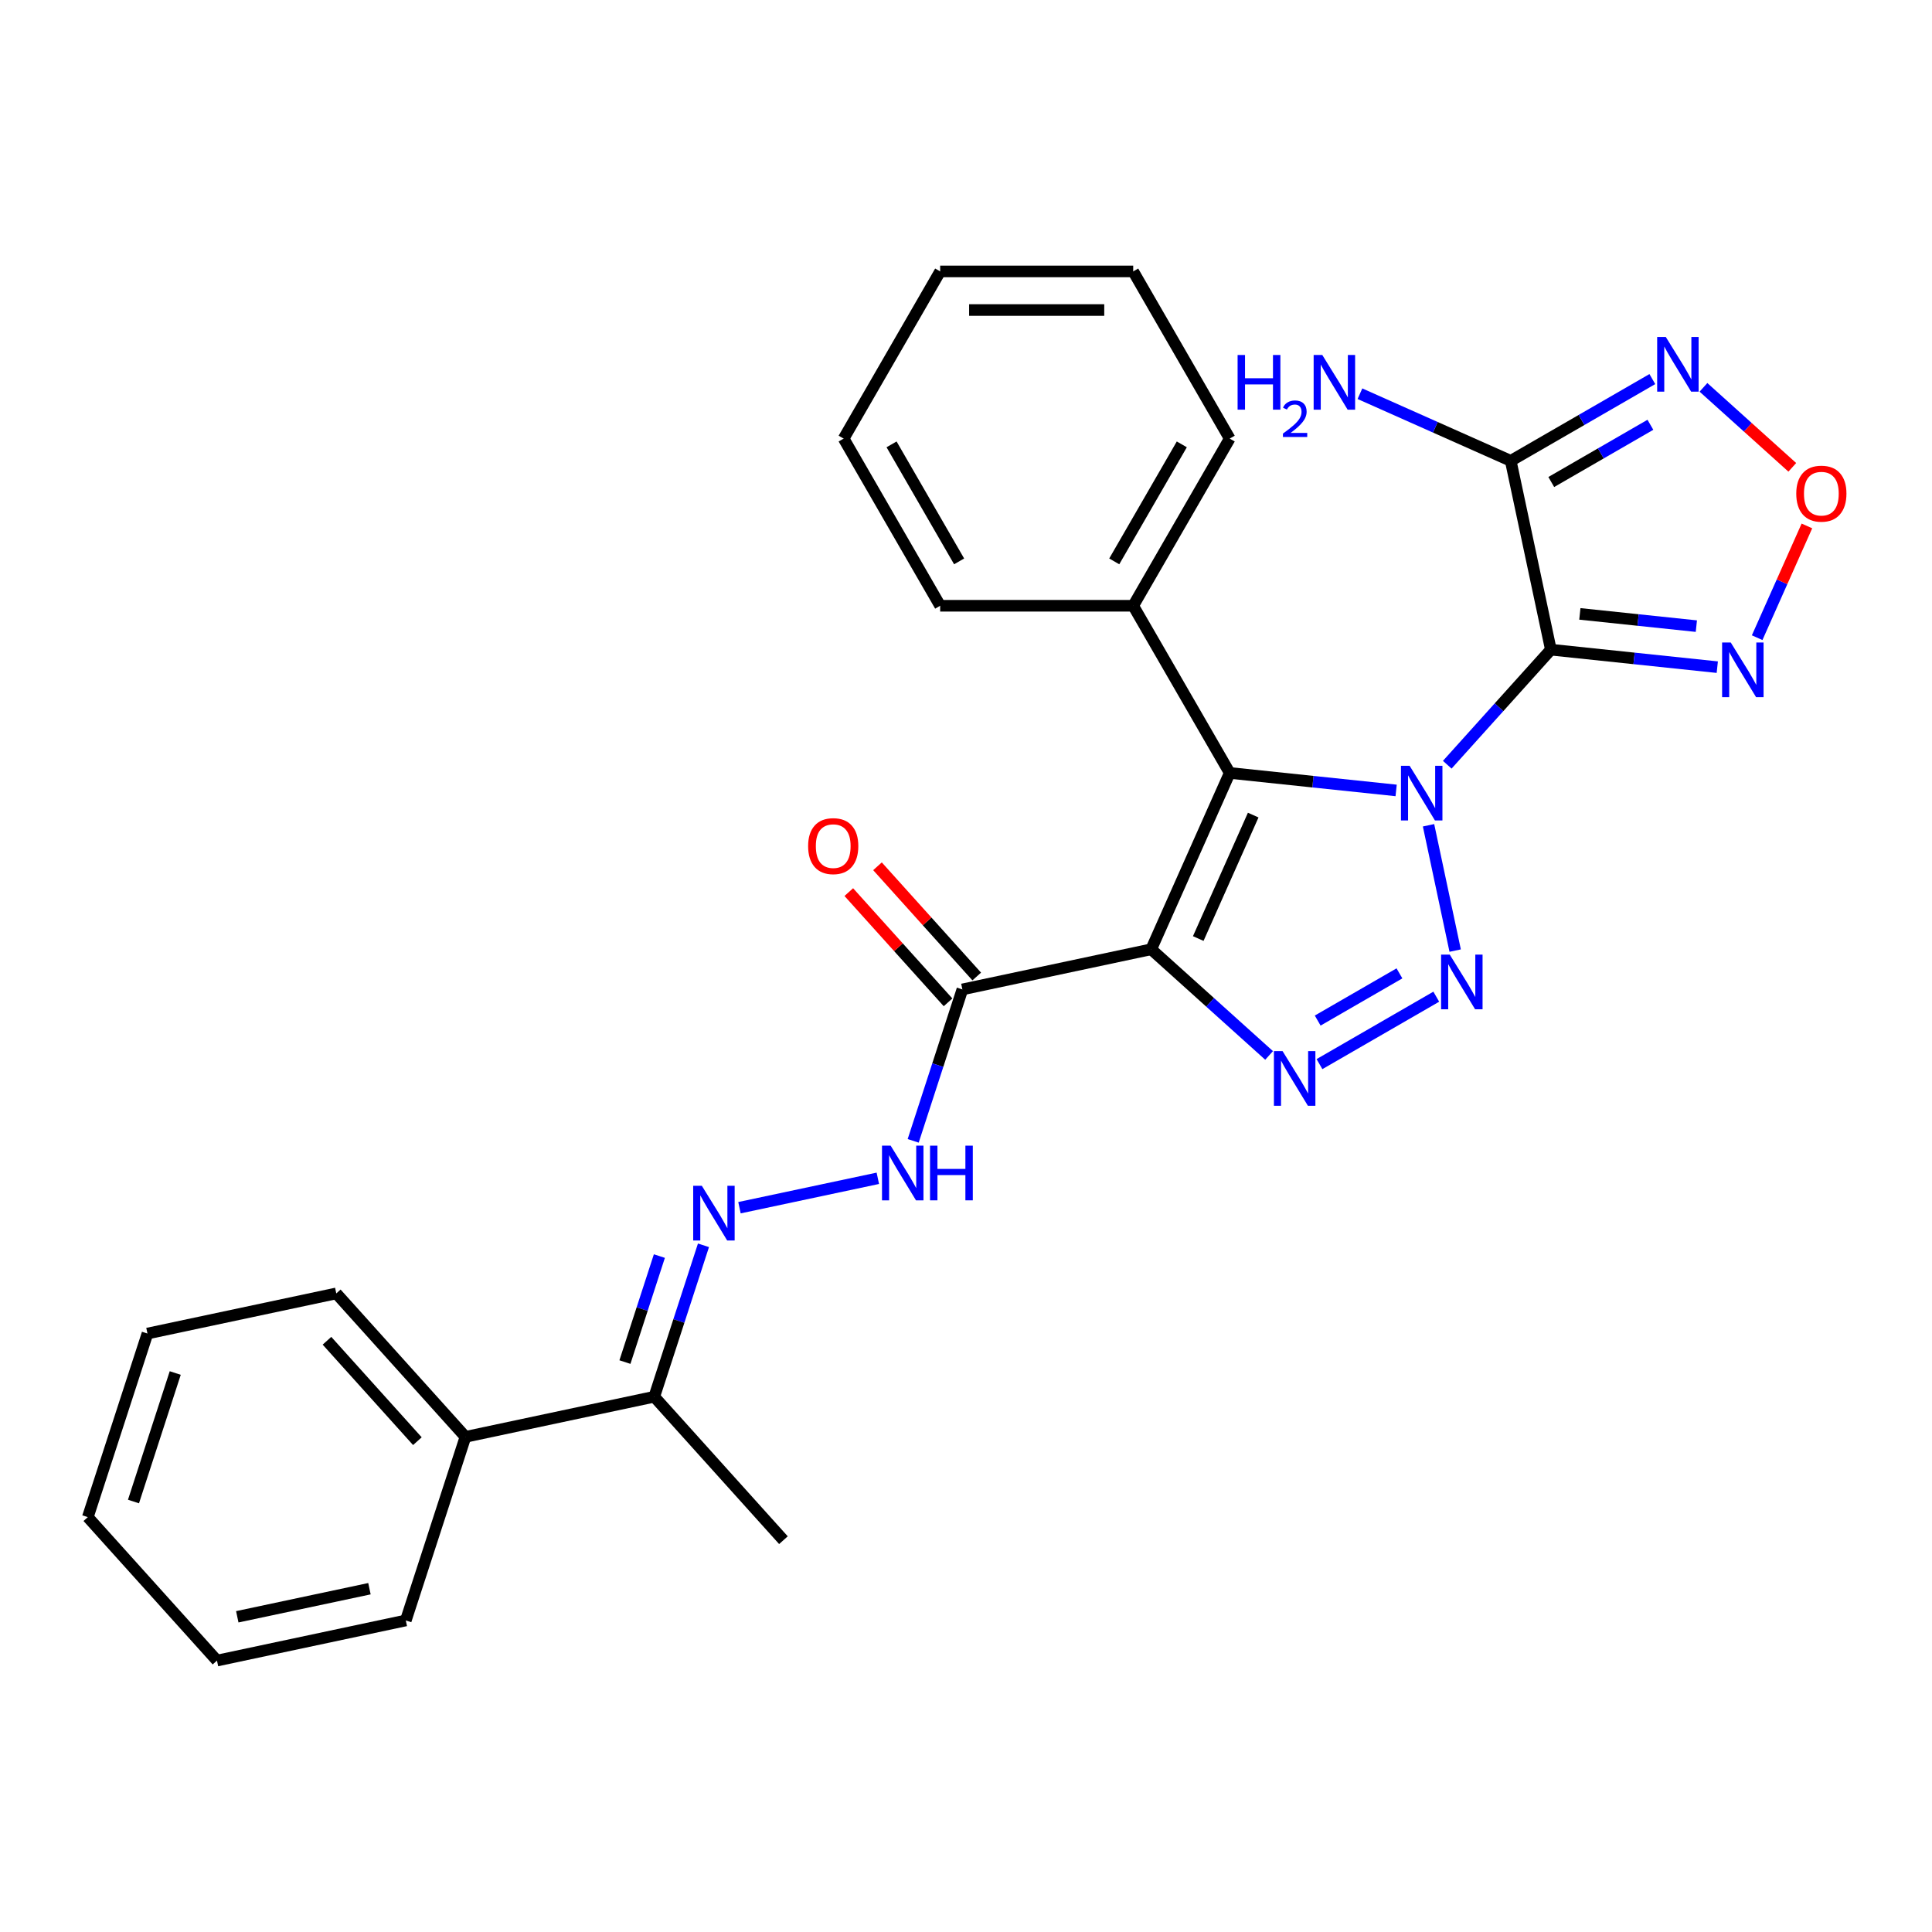 <?xml version='1.0' encoding='iso-8859-1'?>
<svg version='1.1' baseProfile='full'
              xmlns='http://www.w3.org/2000/svg'
                      xmlns:rdkit='http://www.rdkit.org/xml'
                      xmlns:xlink='http://www.w3.org/1999/xlink'
                  xml:space='preserve'
width='1000px' height='1000px' viewBox='0 0 1000 1000'>
<!-- END OF HEADER -->
<rect style='opacity:1.0;fill:#FFFFFF;stroke:none' width='1000' height='1000' x='0' y='0'> </rect>
<path class='bond-0' d='M 749.096,395.823 L 775.91,366.044' style='fill:none;fill-rule:evenodd;stroke:#0000FF;stroke-width:6px;stroke-linecap:butt;stroke-linejoin:miter;stroke-opacity:1' />
<path class='bond-0' d='M 775.91,366.044 L 802.723,336.264' style='fill:none;fill-rule:evenodd;stroke:#000000;stroke-width:6px;stroke-linecap:butt;stroke-linejoin:miter;stroke-opacity:1' />
<path class='bond-1' d='M 739.405,427.161 L 753.193,492.026' style='fill:none;fill-rule:evenodd;stroke:#0000FF;stroke-width:6px;stroke-linecap:butt;stroke-linejoin:miter;stroke-opacity:1' />
<path class='bond-3' d='M 722.639,409.125 L 679.569,404.598' style='fill:none;fill-rule:evenodd;stroke:#0000FF;stroke-width:6px;stroke-linecap:butt;stroke-linejoin:miter;stroke-opacity:1' />
<path class='bond-3' d='M 679.569,404.598 L 636.5,400.071' style='fill:none;fill-rule:evenodd;stroke:#000000;stroke-width:6px;stroke-linecap:butt;stroke-linejoin:miter;stroke-opacity:1' />
<path class='bond-5' d='M 802.723,336.264 L 781.95,238.533' style='fill:none;fill-rule:evenodd;stroke:#000000;stroke-width:6px;stroke-linecap:butt;stroke-linejoin:miter;stroke-opacity:1' />
<path class='bond-6' d='M 802.723,336.264 L 845.792,340.791' style='fill:none;fill-rule:evenodd;stroke:#000000;stroke-width:6px;stroke-linecap:butt;stroke-linejoin:miter;stroke-opacity:1' />
<path class='bond-6' d='M 845.792,340.791 L 888.862,345.318' style='fill:none;fill-rule:evenodd;stroke:#0000FF;stroke-width:6px;stroke-linecap:butt;stroke-linejoin:miter;stroke-opacity:1' />
<path class='bond-6' d='M 817.733,317.749 L 847.881,320.917' style='fill:none;fill-rule:evenodd;stroke:#000000;stroke-width:6px;stroke-linecap:butt;stroke-linejoin:miter;stroke-opacity:1' />
<path class='bond-6' d='M 847.881,320.917 L 878.03,324.086' style='fill:none;fill-rule:evenodd;stroke:#0000FF;stroke-width:6px;stroke-linecap:butt;stroke-linejoin:miter;stroke-opacity:1' />
<path class='bond-4' d='M 743.412,515.884 L 682.959,550.786' style='fill:none;fill-rule:evenodd;stroke:#0000FF;stroke-width:6px;stroke-linecap:butt;stroke-linejoin:miter;stroke-opacity:1' />
<path class='bond-4' d='M 724.353,503.814 L 682.035,528.245' style='fill:none;fill-rule:evenodd;stroke:#0000FF;stroke-width:6px;stroke-linecap:butt;stroke-linejoin:miter;stroke-opacity:1' />
<path class='bond-2' d='M 595.861,491.348 L 636.5,400.071' style='fill:none;fill-rule:evenodd;stroke:#000000;stroke-width:6px;stroke-linecap:butt;stroke-linejoin:miter;stroke-opacity:1' />
<path class='bond-2' d='M 620.212,485.784 L 648.659,421.89' style='fill:none;fill-rule:evenodd;stroke:#000000;stroke-width:6px;stroke-linecap:butt;stroke-linejoin:miter;stroke-opacity:1' />
<path class='bond-8' d='M 595.861,491.348 L 498.13,512.121' style='fill:none;fill-rule:evenodd;stroke:#000000;stroke-width:6px;stroke-linecap:butt;stroke-linejoin:miter;stroke-opacity:1' />
<path class='bond-28' d='M 595.861,491.348 L 626.372,518.82' style='fill:none;fill-rule:evenodd;stroke:#000000;stroke-width:6px;stroke-linecap:butt;stroke-linejoin:miter;stroke-opacity:1' />
<path class='bond-28' d='M 626.372,518.82 L 656.883,546.292' style='fill:none;fill-rule:evenodd;stroke:#0000FF;stroke-width:6px;stroke-linecap:butt;stroke-linejoin:miter;stroke-opacity:1' />
<path class='bond-12' d='M 636.5,400.071 L 586.543,313.543' style='fill:none;fill-rule:evenodd;stroke:#000000;stroke-width:6px;stroke-linecap:butt;stroke-linejoin:miter;stroke-opacity:1' />
<path class='bond-7' d='M 781.95,238.533 L 818.6,217.373' style='fill:none;fill-rule:evenodd;stroke:#000000;stroke-width:6px;stroke-linecap:butt;stroke-linejoin:miter;stroke-opacity:1' />
<path class='bond-7' d='M 818.6,217.373 L 855.25,196.213' style='fill:none;fill-rule:evenodd;stroke:#0000FF;stroke-width:6px;stroke-linecap:butt;stroke-linejoin:miter;stroke-opacity:1' />
<path class='bond-7' d='M 802.936,249.491 L 828.591,234.679' style='fill:none;fill-rule:evenodd;stroke:#000000;stroke-width:6px;stroke-linecap:butt;stroke-linejoin:miter;stroke-opacity:1' />
<path class='bond-7' d='M 828.591,234.679 L 854.246,219.867' style='fill:none;fill-rule:evenodd;stroke:#0000FF;stroke-width:6px;stroke-linecap:butt;stroke-linejoin:miter;stroke-opacity:1' />
<path class='bond-15' d='M 781.95,238.533 L 742.926,221.158' style='fill:none;fill-rule:evenodd;stroke:#000000;stroke-width:6px;stroke-linecap:butt;stroke-linejoin:miter;stroke-opacity:1' />
<path class='bond-15' d='M 742.926,221.158 L 703.902,203.784' style='fill:none;fill-rule:evenodd;stroke:#0000FF;stroke-width:6px;stroke-linecap:butt;stroke-linejoin:miter;stroke-opacity:1' />
<path class='bond-9' d='M 909.502,330.062 L 922.378,301.142' style='fill:none;fill-rule:evenodd;stroke:#0000FF;stroke-width:6px;stroke-linecap:butt;stroke-linejoin:miter;stroke-opacity:1' />
<path class='bond-9' d='M 922.378,301.142 L 935.254,272.221' style='fill:none;fill-rule:evenodd;stroke:#FF0000;stroke-width:6px;stroke-linecap:butt;stroke-linejoin:miter;stroke-opacity:1' />
<path class='bond-29' d='M 881.707,200.487 L 904.697,221.187' style='fill:none;fill-rule:evenodd;stroke:#0000FF;stroke-width:6px;stroke-linecap:butt;stroke-linejoin:miter;stroke-opacity:1' />
<path class='bond-29' d='M 904.697,221.187 L 927.688,241.888' style='fill:none;fill-rule:evenodd;stroke:#FF0000;stroke-width:6px;stroke-linecap:butt;stroke-linejoin:miter;stroke-opacity:1' />
<path class='bond-11' d='M 498.13,512.121 L 485.397,551.31' style='fill:none;fill-rule:evenodd;stroke:#000000;stroke-width:6px;stroke-linecap:butt;stroke-linejoin:miter;stroke-opacity:1' />
<path class='bond-11' d='M 485.397,551.31 L 472.663,590.5' style='fill:none;fill-rule:evenodd;stroke:#0000FF;stroke-width:6px;stroke-linecap:butt;stroke-linejoin:miter;stroke-opacity:1' />
<path class='bond-14' d='M 505.555,505.435 L 479.87,476.91' style='fill:none;fill-rule:evenodd;stroke:#000000;stroke-width:6px;stroke-linecap:butt;stroke-linejoin:miter;stroke-opacity:1' />
<path class='bond-14' d='M 479.87,476.91 L 454.186,448.384' style='fill:none;fill-rule:evenodd;stroke:#FF0000;stroke-width:6px;stroke-linecap:butt;stroke-linejoin:miter;stroke-opacity:1' />
<path class='bond-14' d='M 490.705,518.807 L 465.02,490.281' style='fill:none;fill-rule:evenodd;stroke:#000000;stroke-width:6px;stroke-linecap:butt;stroke-linejoin:miter;stroke-opacity:1' />
<path class='bond-14' d='M 465.02,490.281 L 439.336,461.755' style='fill:none;fill-rule:evenodd;stroke:#FF0000;stroke-width:6px;stroke-linecap:butt;stroke-linejoin:miter;stroke-opacity:1' />
<path class='bond-10' d='M 382.752,625.107 L 454.364,609.885' style='fill:none;fill-rule:evenodd;stroke:#0000FF;stroke-width:6px;stroke-linecap:butt;stroke-linejoin:miter;stroke-opacity:1' />
<path class='bond-13' d='M 364.115,644.565 L 351.381,683.754' style='fill:none;fill-rule:evenodd;stroke:#0000FF;stroke-width:6px;stroke-linecap:butt;stroke-linejoin:miter;stroke-opacity:1' />
<path class='bond-13' d='M 351.381,683.754 L 338.648,722.943' style='fill:none;fill-rule:evenodd;stroke:#000000;stroke-width:6px;stroke-linecap:butt;stroke-linejoin:miter;stroke-opacity:1' />
<path class='bond-13' d='M 341.29,650.146 L 332.377,677.579' style='fill:none;fill-rule:evenodd;stroke:#0000FF;stroke-width:6px;stroke-linecap:butt;stroke-linejoin:miter;stroke-opacity:1' />
<path class='bond-13' d='M 332.377,677.579 L 323.463,705.011' style='fill:none;fill-rule:evenodd;stroke:#000000;stroke-width:6px;stroke-linecap:butt;stroke-linejoin:miter;stroke-opacity:1' />
<path class='bond-18' d='M 586.543,313.543 L 636.5,227.014' style='fill:none;fill-rule:evenodd;stroke:#000000;stroke-width:6px;stroke-linecap:butt;stroke-linejoin:miter;stroke-opacity:1' />
<path class='bond-18' d='M 576.731,290.572 L 611.701,230.002' style='fill:none;fill-rule:evenodd;stroke:#000000;stroke-width:6px;stroke-linecap:butt;stroke-linejoin:miter;stroke-opacity:1' />
<path class='bond-19' d='M 586.543,313.543 L 486.628,313.543' style='fill:none;fill-rule:evenodd;stroke:#000000;stroke-width:6px;stroke-linecap:butt;stroke-linejoin:miter;stroke-opacity:1' />
<path class='bond-16' d='M 338.648,722.943 L 240.917,743.717' style='fill:none;fill-rule:evenodd;stroke:#000000;stroke-width:6px;stroke-linecap:butt;stroke-linejoin:miter;stroke-opacity:1' />
<path class='bond-17' d='M 338.648,722.943 L 405.504,797.194' style='fill:none;fill-rule:evenodd;stroke:#000000;stroke-width:6px;stroke-linecap:butt;stroke-linejoin:miter;stroke-opacity:1' />
<path class='bond-20' d='M 240.917,743.717 L 174.061,669.466' style='fill:none;fill-rule:evenodd;stroke:#000000;stroke-width:6px;stroke-linecap:butt;stroke-linejoin:miter;stroke-opacity:1' />
<path class='bond-20' d='M 216.038,745.95 L 169.239,693.975' style='fill:none;fill-rule:evenodd;stroke:#000000;stroke-width:6px;stroke-linecap:butt;stroke-linejoin:miter;stroke-opacity:1' />
<path class='bond-21' d='M 240.917,743.717 L 210.042,838.741' style='fill:none;fill-rule:evenodd;stroke:#000000;stroke-width:6px;stroke-linecap:butt;stroke-linejoin:miter;stroke-opacity:1' />
<path class='bond-25' d='M 636.5,227.014 L 586.543,140.486' style='fill:none;fill-rule:evenodd;stroke:#000000;stroke-width:6px;stroke-linecap:butt;stroke-linejoin:miter;stroke-opacity:1' />
<path class='bond-24' d='M 486.628,313.543 L 436.671,227.014' style='fill:none;fill-rule:evenodd;stroke:#000000;stroke-width:6px;stroke-linecap:butt;stroke-linejoin:miter;stroke-opacity:1' />
<path class='bond-24' d='M 496.44,290.572 L 461.47,230.002' style='fill:none;fill-rule:evenodd;stroke:#000000;stroke-width:6px;stroke-linecap:butt;stroke-linejoin:miter;stroke-opacity:1' />
<path class='bond-22' d='M 174.061,669.466 L 76.33,690.239' style='fill:none;fill-rule:evenodd;stroke:#000000;stroke-width:6px;stroke-linecap:butt;stroke-linejoin:miter;stroke-opacity:1' />
<path class='bond-23' d='M 210.042,838.741 L 112.31,859.514' style='fill:none;fill-rule:evenodd;stroke:#000000;stroke-width:6px;stroke-linecap:butt;stroke-linejoin:miter;stroke-opacity:1' />
<path class='bond-23' d='M 191.227,822.311 L 122.815,836.852' style='fill:none;fill-rule:evenodd;stroke:#000000;stroke-width:6px;stroke-linecap:butt;stroke-linejoin:miter;stroke-opacity:1' />
<path class='bond-31' d='M 76.33,690.239 L 45.455,785.263' style='fill:none;fill-rule:evenodd;stroke:#000000;stroke-width:6px;stroke-linecap:butt;stroke-linejoin:miter;stroke-opacity:1' />
<path class='bond-31' d='M 90.703,710.668 L 69.091,777.185' style='fill:none;fill-rule:evenodd;stroke:#000000;stroke-width:6px;stroke-linecap:butt;stroke-linejoin:miter;stroke-opacity:1' />
<path class='bond-26' d='M 112.31,859.514 L 45.455,785.263' style='fill:none;fill-rule:evenodd;stroke:#000000;stroke-width:6px;stroke-linecap:butt;stroke-linejoin:miter;stroke-opacity:1' />
<path class='bond-27' d='M 436.671,227.014 L 486.628,140.486' style='fill:none;fill-rule:evenodd;stroke:#000000;stroke-width:6px;stroke-linecap:butt;stroke-linejoin:miter;stroke-opacity:1' />
<path class='bond-30' d='M 586.543,140.486 L 486.628,140.486' style='fill:none;fill-rule:evenodd;stroke:#000000;stroke-width:6px;stroke-linecap:butt;stroke-linejoin:miter;stroke-opacity:1' />
<path class='bond-30' d='M 571.556,160.468 L 501.615,160.468' style='fill:none;fill-rule:evenodd;stroke:#000000;stroke-width:6px;stroke-linecap:butt;stroke-linejoin:miter;stroke-opacity:1' />
<path  class='atom-0' d='M 729.613 396.367
L 738.885 411.354
Q 739.804 412.833, 741.283 415.511
Q 742.761 418.189, 742.841 418.348
L 742.841 396.367
L 746.598 396.367
L 746.598 424.663
L 742.721 424.663
L 732.77 408.277
Q 731.611 406.359, 730.372 404.161
Q 729.173 401.962, 728.813 401.283
L 728.813 424.663
L 725.136 424.663
L 725.136 396.367
L 729.613 396.367
' fill='#0000FF'/>
<path  class='atom-2' d='M 750.386 494.098
L 759.658 509.086
Q 760.577 510.564, 762.056 513.242
Q 763.535 515.92, 763.615 516.08
L 763.615 494.098
L 767.371 494.098
L 767.371 522.394
L 763.495 522.394
L 753.543 506.008
Q 752.384 504.09, 751.145 501.892
Q 749.946 499.694, 749.587 499.014
L 749.587 522.394
L 745.91 522.394
L 745.91 494.098
L 750.386 494.098
' fill='#0000FF'/>
<path  class='atom-5' d='M 663.857 544.056
L 673.129 559.043
Q 674.049 560.522, 675.527 563.199
Q 677.006 565.877, 677.086 566.037
L 677.086 544.056
L 680.843 544.056
L 680.843 572.351
L 676.966 572.351
L 667.015 555.965
Q 665.856 554.047, 664.617 551.849
Q 663.418 549.651, 663.058 548.971
L 663.058 572.351
L 659.381 572.351
L 659.381 544.056
L 663.857 544.056
' fill='#0000FF'/>
<path  class='atom-7' d='M 895.836 332.56
L 905.108 347.547
Q 906.027 349.026, 907.506 351.704
Q 908.984 354.381, 909.064 354.541
L 909.064 332.56
L 912.821 332.56
L 912.821 360.856
L 908.944 360.856
L 898.993 344.47
Q 897.834 342.552, 896.595 340.353
Q 895.396 338.155, 895.036 337.476
L 895.036 360.856
L 891.36 360.856
L 891.36 332.56
L 895.836 332.56
' fill='#0000FF'/>
<path  class='atom-8' d='M 862.224 174.428
L 871.496 189.415
Q 872.415 190.894, 873.894 193.571
Q 875.372 196.249, 875.452 196.409
L 875.452 174.428
L 879.209 174.428
L 879.209 202.724
L 875.332 202.724
L 865.381 186.338
Q 864.222 184.419, 862.983 182.221
Q 861.784 180.023, 861.424 179.344
L 861.424 202.724
L 857.747 202.724
L 857.747 174.428
L 862.224 174.428
' fill='#0000FF'/>
<path  class='atom-10' d='M 929.74 255.511
Q 929.74 248.717, 933.097 244.921
Q 936.455 241.124, 942.729 241.124
Q 949.004 241.124, 952.361 244.921
Q 955.718 248.717, 955.718 255.511
Q 955.718 262.386, 952.321 266.302
Q 948.924 270.179, 942.729 270.179
Q 936.495 270.179, 933.097 266.302
Q 929.74 262.426, 929.74 255.511
M 942.729 266.982
Q 947.046 266.982, 949.364 264.104
Q 951.722 261.187, 951.722 255.511
Q 951.722 249.956, 949.364 247.159
Q 947.046 244.321, 942.729 244.321
Q 938.413 244.321, 936.055 247.119
Q 933.737 249.916, 933.737 255.511
Q 933.737 261.227, 936.055 264.104
Q 938.413 266.982, 942.729 266.982
' fill='#FF0000'/>
<path  class='atom-11' d='M 363.269 613.771
L 372.541 628.758
Q 373.46 630.237, 374.939 632.915
Q 376.418 635.592, 376.497 635.752
L 376.497 613.771
L 380.254 613.771
L 380.254 642.067
L 376.378 642.067
L 366.426 625.681
Q 365.267 623.762, 364.028 621.564
Q 362.829 619.366, 362.469 618.687
L 362.469 642.067
L 358.793 642.067
L 358.793 613.771
L 363.269 613.771
' fill='#0000FF'/>
<path  class='atom-12' d='M 461 592.998
L 470.272 607.985
Q 471.191 609.463, 472.67 612.141
Q 474.149 614.819, 474.229 614.979
L 474.229 592.998
L 477.985 592.998
L 477.985 621.293
L 474.109 621.293
L 464.157 604.907
Q 462.998 602.989, 461.759 600.791
Q 460.56 598.593, 460.201 597.913
L 460.201 621.293
L 456.524 621.293
L 456.524 592.998
L 461 592.998
' fill='#0000FF'/>
<path  class='atom-12' d='M 481.383 592.998
L 485.219 592.998
L 485.219 605.027
L 499.687 605.027
L 499.687 592.998
L 503.524 592.998
L 503.524 621.293
L 499.687 621.293
L 499.687 608.225
L 485.219 608.225
L 485.219 621.293
L 481.383 621.293
L 481.383 592.998
' fill='#0000FF'/>
<path  class='atom-15' d='M 418.285 437.95
Q 418.285 431.156, 421.642 427.359
Q 424.999 423.562, 431.274 423.562
Q 437.549 423.562, 440.906 427.359
Q 444.263 431.156, 444.263 437.95
Q 444.263 444.824, 440.866 448.741
Q 437.469 452.617, 431.274 452.617
Q 425.039 452.617, 421.642 448.741
Q 418.285 444.864, 418.285 437.95
M 431.274 449.42
Q 435.59 449.42, 437.908 446.543
Q 440.266 443.625, 440.266 437.95
Q 440.266 432.395, 437.908 429.597
Q 435.59 426.76, 431.274 426.76
Q 426.958 426.76, 424.6 429.557
Q 422.282 432.355, 422.282 437.95
Q 422.282 443.665, 424.6 446.543
Q 426.958 449.42, 431.274 449.42
' fill='#FF0000'/>
<path  class='atom-16' d='M 640.583 183.746
L 644.42 183.746
L 644.42 195.776
L 658.888 195.776
L 658.888 183.746
L 662.724 183.746
L 662.724 212.042
L 658.888 212.042
L 658.888 198.973
L 644.42 198.973
L 644.42 212.042
L 640.583 212.042
L 640.583 183.746
' fill='#0000FF'/>
<path  class='atom-16' d='M 664.096 211.049
Q 664.782 209.282, 666.417 208.306
Q 668.053 207.304, 670.321 207.304
Q 673.143 207.304, 674.726 208.833
Q 676.309 210.363, 676.309 213.08
Q 676.309 215.85, 674.251 218.435
Q 672.22 221.02, 668 224.08
L 676.625 224.08
L 676.625 226.19
L 664.043 226.19
L 664.043 224.423
Q 667.525 221.943, 669.582 220.097
Q 671.666 218.25, 672.669 216.588
Q 673.671 214.927, 673.671 213.212
Q 673.671 211.418, 672.774 210.416
Q 671.877 209.414, 670.321 209.414
Q 668.818 209.414, 667.815 210.02
Q 666.813 210.627, 666.101 211.972
L 664.096 211.049
' fill='#0000FF'/>
<path  class='atom-16' d='M 684.419 183.746
L 693.691 198.733
Q 694.61 200.212, 696.089 202.89
Q 697.567 205.567, 697.647 205.727
L 697.647 183.746
L 701.404 183.746
L 701.404 212.042
L 697.527 212.042
L 687.576 195.656
Q 686.417 193.738, 685.178 191.539
Q 683.979 189.341, 683.619 188.662
L 683.619 212.042
L 679.942 212.042
L 679.942 183.746
L 684.419 183.746
' fill='#0000FF'/>
</svg>
